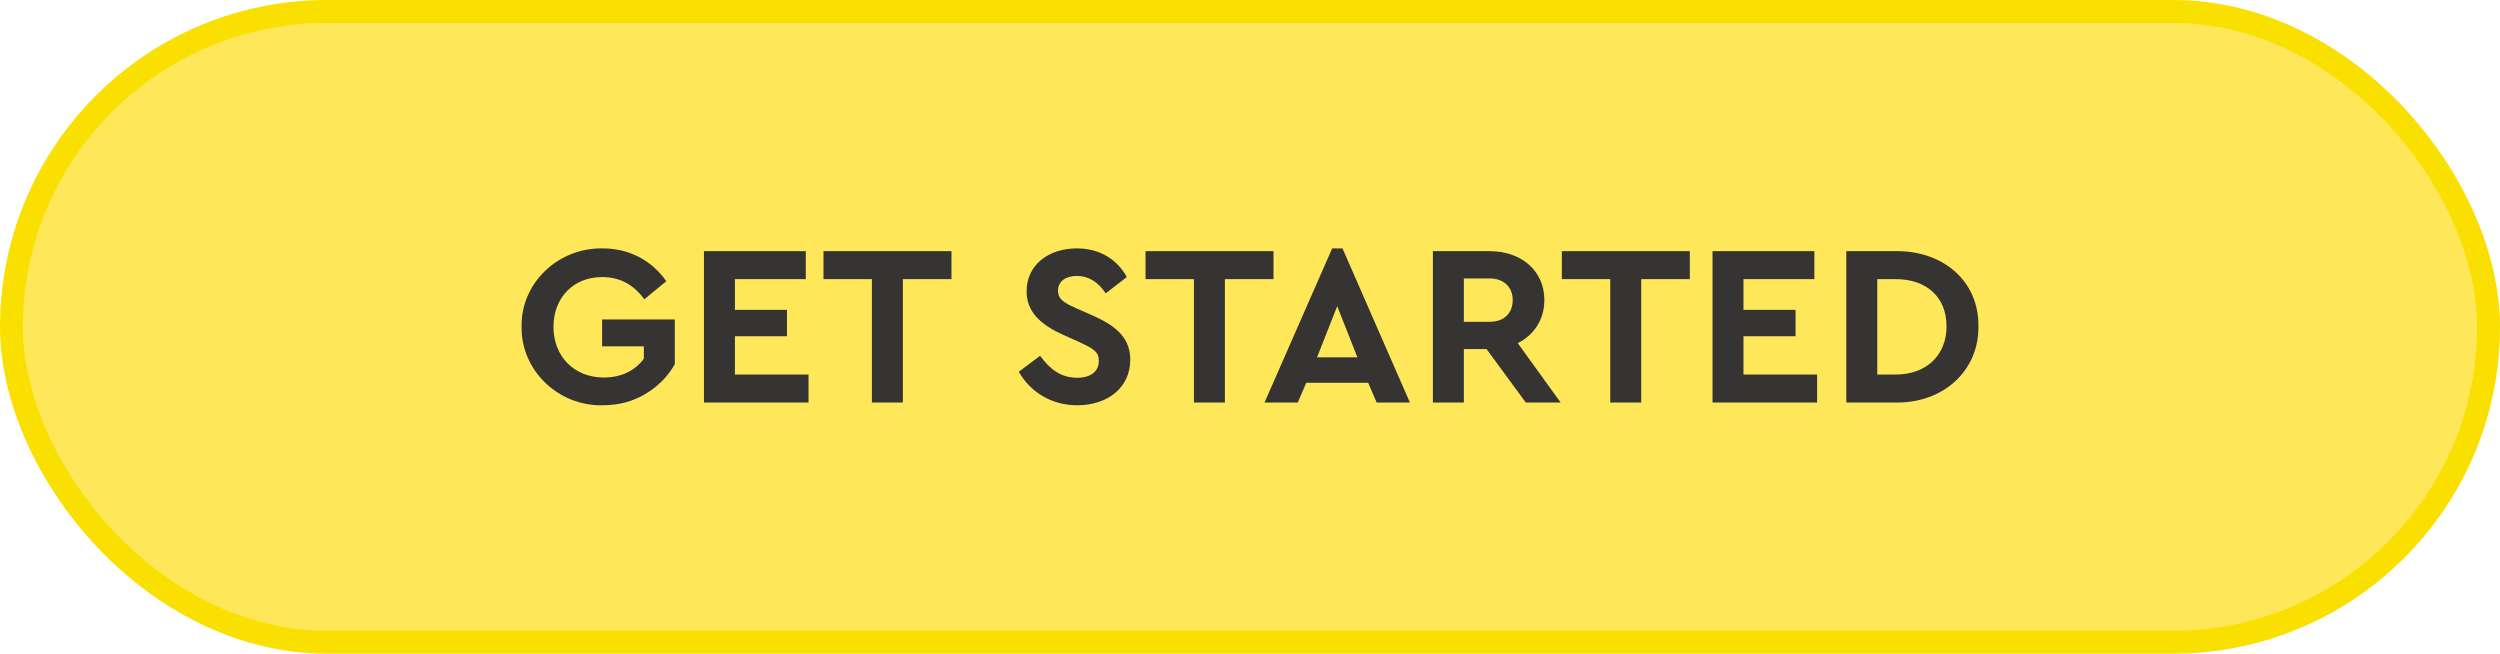 <svg width="218" height="57" viewBox="0 0 218 57" fill="none" xmlns="http://www.w3.org/2000/svg">
<rect x="1" y="1" width="216" height="55" rx="27.5" fill="#FFE75A"/>
<path d="M45.483 28.5C45.423 32.28 48.663 35.42 52.543 35.34C53.923 35.34 55.163 35.02 56.263 34.36C57.383 33.7 58.243 32.82 58.843 31.76V27.86H52.503V30.2H56.143V31.28C55.403 32.3 54.183 32.92 52.663 32.92C50.043 32.92 48.263 31.06 48.263 28.5C48.263 25.98 49.983 24.16 52.503 24.16C54.023 24.16 55.243 24.8 56.183 26.1L58.103 24.52C56.823 22.7 54.863 21.66 52.543 21.66C48.643 21.6 45.403 24.7 45.483 28.5Z" fill="#363433"/>
<path d="M61.384 35.1H70.504V32.66H64.084V29.32H68.624V27.02H64.084V24.34H70.264V21.9H61.384V35.1Z" fill="#363433"/>
<path d="M76.029 35.1H78.729V24.34H82.969V21.9H71.809V24.34H76.029V35.1Z" fill="#363433"/>
<path d="M88.838 32.42C89.858 34.2 91.698 35.34 93.938 35.34C96.578 35.34 98.558 33.8 98.558 31.38C98.558 29.6 97.518 28.5 95.298 27.52L93.798 26.86C92.678 26.36 92.258 26.04 92.258 25.34C92.258 24.52 92.958 24.06 93.898 24.06C94.898 24.06 95.738 24.56 96.418 25.58L98.258 24.16C97.438 22.64 95.918 21.66 93.898 21.66C91.398 21.66 89.518 23.14 89.518 25.4C89.518 27.16 90.698 28.3 92.718 29.2L94.138 29.84C95.398 30.42 95.818 30.7 95.818 31.48C95.818 32.38 95.118 32.94 93.938 32.94C92.498 32.94 91.558 32.2 90.698 31.02L88.838 32.42Z" fill="#363433"/>
<path d="M104.11 35.1H106.81V24.34H111.05V21.9H99.89V24.34H104.11V35.1Z" fill="#363433"/>
<path d="M120.045 35.1H122.945L117.065 21.66H116.165L110.265 35.1H113.165L113.905 33.38H119.305L120.045 35.1ZM118.365 31.16H114.845L116.605 26.7L118.365 31.16Z" fill="#363433"/>
<path d="M136.088 35.1L132.348 29.92C133.788 29.2 134.668 27.84 134.668 26.16C134.668 23.62 132.668 21.9 129.908 21.9H124.948V35.1H127.648V30.44H129.628L133.048 35.1H136.088ZM127.648 24.28H129.908C131.128 24.28 131.908 25.04 131.908 26.16C131.908 27.3 131.168 28.06 129.908 28.06H127.648V24.28Z" fill="#363433"/>
<path d="M140.413 35.1H143.113V24.34H147.353V21.9H136.193V24.34H140.413V35.1Z" fill="#363433"/>
<path d="M149.332 35.1H158.452V32.66H152.032V29.32H156.572V27.02H152.032V24.34H158.212V21.9H149.332V35.1Z" fill="#363433"/>
<path d="M160.997 35.1H165.317C169.497 35.16 172.577 32.28 172.517 28.46C172.577 24.56 169.497 21.86 165.317 21.9H160.997V35.1ZM163.697 32.66V24.34H165.297C167.997 24.34 169.737 25.9 169.737 28.46C169.737 31 167.957 32.66 165.297 32.66H163.697Z" fill="#363433"/>
<rect x="1" y="1" width="216" height="55" rx="27.5" stroke="#F9E000" stroke-width="2"/>
</svg>
